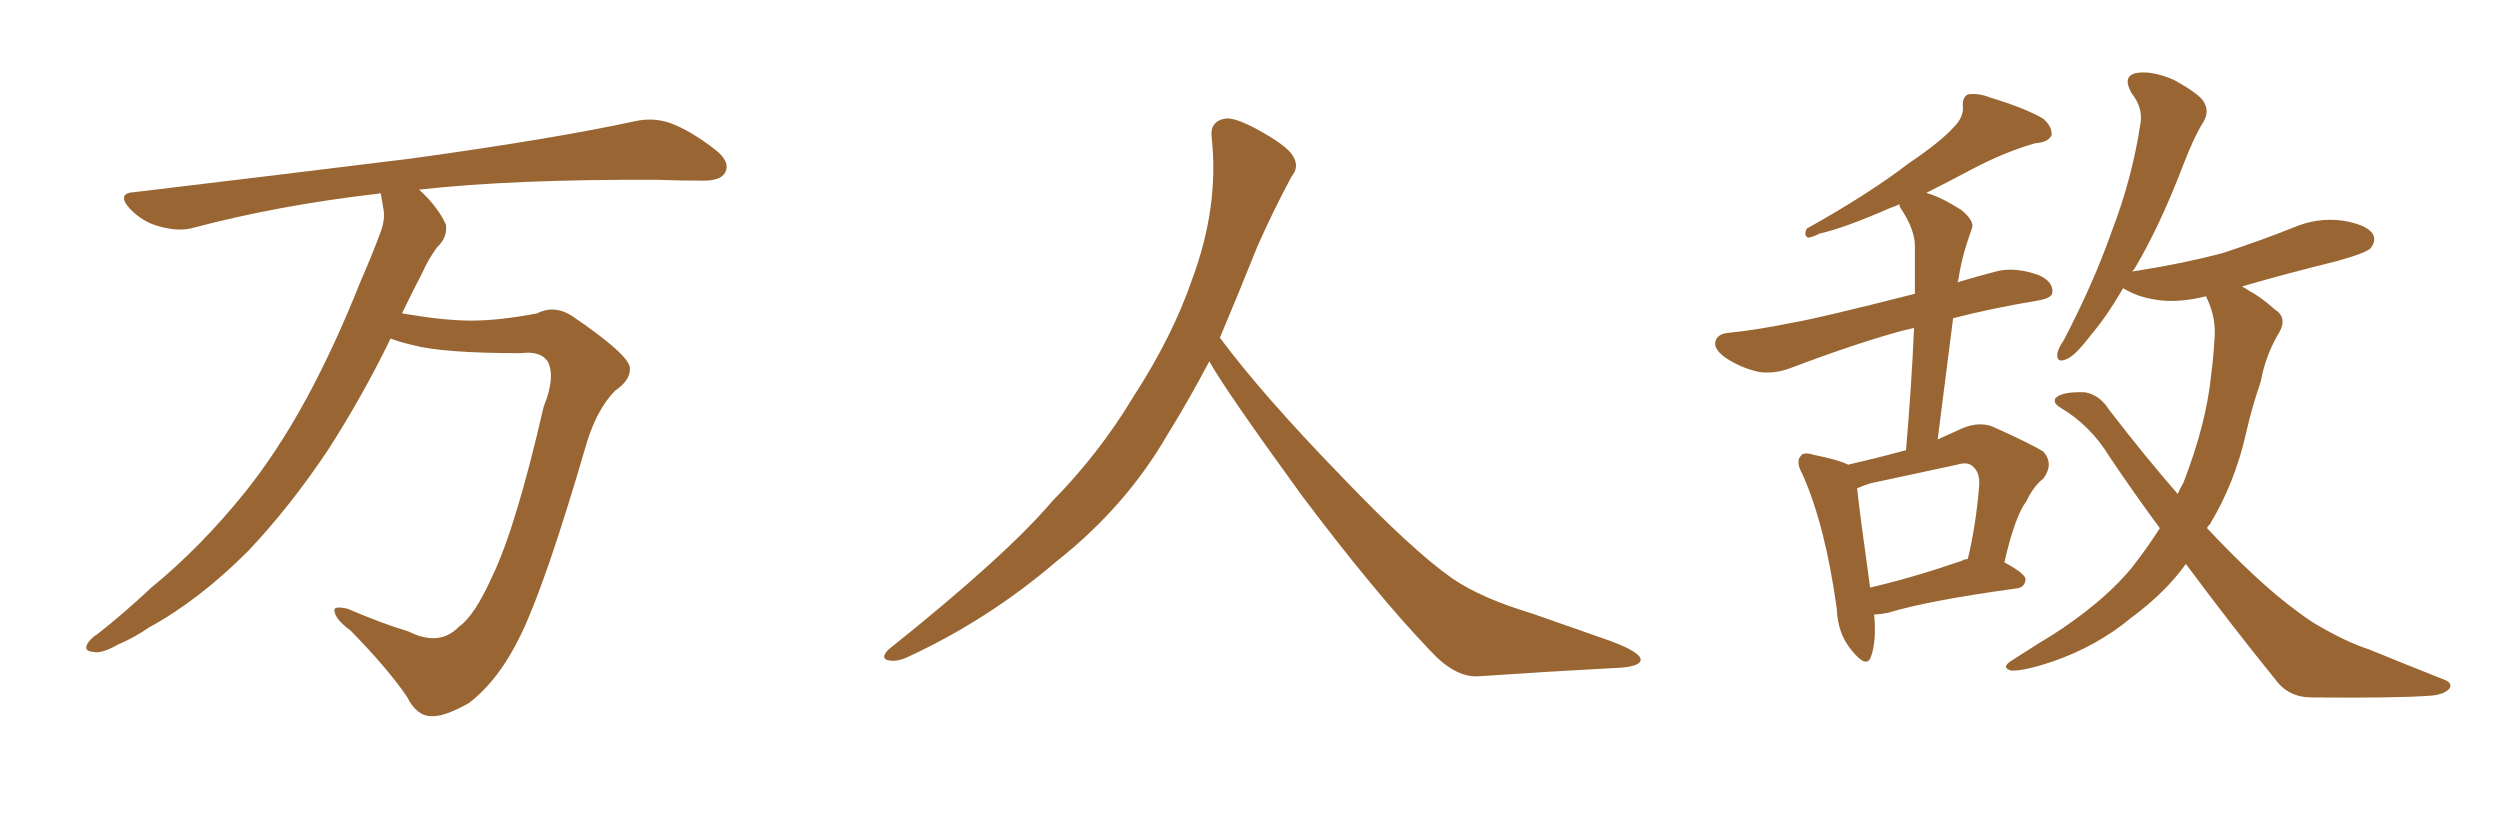 <svg xmlns="http://www.w3.org/2000/svg" xmlns:xlink="http://www.w3.org/1999/xlink" width="450" height="150"><path fill="#996633" padding="10" d="M70.31 60.94L70.31 60.94L70.31 60.94Q65.33 71.19 59.03 81.01L59.03 81.01Q52.29 91.11 44.68 99.17L44.68 99.17Q35.74 108.11 26.81 112.94L26.81 112.94Q24.32 114.70 21.24 116.02L21.24 116.02Q18.16 117.77 16.70 117.33L16.70 117.33Q14.94 117.19 15.82 115.72L15.82 115.72Q16.55 114.70 17.58 114.11L17.58 114.11Q22.41 110.30 27.25 105.76L27.25 105.76Q36.18 98.44 44.09 88.62L44.09 88.62Q49.95 81.30 55.22 71.63L55.22 71.63Q60.35 62.11 64.89 50.68L64.89 50.68Q66.94 46.00 68.41 42.04L68.41 42.04Q69.43 39.40 68.99 37.50L68.99 37.50Q68.70 35.89 68.55 34.86L68.55 34.86Q68.26 34.72 68.12 34.86L68.12 34.86Q50.24 36.91 34.72 41.02L34.72 41.02Q32.08 41.75 28.56 40.72L28.56 40.72Q25.78 39.99 23.44 37.65L23.44 37.65Q20.80 34.72 24.32 34.57L24.32 34.57Q51.27 31.35 73.83 28.56L73.83 28.56Q99.32 25.05 114.26 21.83L114.26 21.83Q117.48 21.09 120.56 22.12L120.56 22.12Q124.22 23.44 128.76 26.95L128.76 26.95Q131.54 29.15 130.52 31.05L130.52 31.05Q129.79 32.52 126.56 32.52L126.56 32.52Q122.75 32.52 118.36 32.37L118.36 32.37Q92.58 32.23 75.44 34.13L75.44 34.13Q78.81 37.21 80.27 40.43L80.27 40.43Q80.57 42.77 78.66 44.53L78.66 44.53Q77.05 46.73 76.03 49.07L76.03 49.07Q74.27 52.44 72.36 56.40L72.36 56.40Q79.83 57.71 84.81 57.71L84.81 57.71Q89.94 57.71 96.68 56.40L96.68 56.40Q99.90 54.79 103.13 56.98L103.13 56.98Q113.23 63.87 113.38 66.21L113.38 66.21Q113.53 68.41 110.74 70.31L110.74 70.31Q107.52 73.54 105.62 79.69L105.62 79.69Q98.29 104.88 93.75 114.26L93.75 114.26Q89.79 122.46 84.38 126.56L84.38 126.56Q79.98 129.05 77.64 128.91L77.64 128.91Q75 128.91 73.24 125.39L73.24 125.39Q69.73 120.26 63.13 113.53L63.13 113.53Q60.35 111.47 60.21 110.01L60.21 110.01Q59.91 108.98 62.55 109.57L62.55 109.57Q68.70 112.21 73.54 113.67L73.54 113.67Q79.10 116.46 82.62 112.79L82.62 112.79Q85.40 110.89 88.62 103.71L88.62 103.71Q92.87 94.92 97.85 73.24L97.85 73.24Q100.05 67.82 98.58 65.04L98.58 65.04Q97.27 63.13 93.75 63.57L93.75 63.57Q79.69 63.57 74.27 62.11L74.27 62.11Q71.78 61.52 70.31 60.94ZM217.68 65.04L217.68 65.04L217.68 65.04Q213.72 72.51 210.06 78.37L210.06 78.37Q202.59 91.26 190.14 101.07L190.14 101.07Q177.83 111.62 163.18 118.36L163.18 118.36Q161.13 119.24 159.67 118.80L159.67 118.80Q158.50 118.36 159.96 116.89L159.96 116.89Q181.05 100.05 189.40 90.23L189.40 90.23Q197.90 81.59 204.05 71.34L204.05 71.34Q211.08 60.50 214.60 50.24L214.60 50.24Q219.43 37.21 218.12 24.90L218.12 24.90Q217.68 21.97 220.31 21.39L220.31 21.39Q221.92 20.95 226.03 23.14L226.03 23.14Q231.74 26.22 232.76 28.13L232.76 28.13Q233.94 30.03 232.47 31.79L232.47 31.79Q229.10 38.09 226.32 44.38L226.32 44.38Q222.80 53.17 219.58 60.79L219.58 60.79Q227.20 71.04 241.41 85.69L241.41 85.69Q254.30 99.17 261.47 104.15L261.47 104.15Q266.60 107.67 275.83 110.45L275.83 110.45Q283.30 113.09 290.04 115.43L290.04 115.43Q295.46 117.48 295.31 118.80L295.31 118.80Q295.17 120.12 290.33 120.26L290.33 120.26Q279.05 120.85 266.16 121.73L266.16 121.73Q261.91 122.02 257.37 117.04L257.37 117.04Q247.56 106.79 234.23 89.06L234.23 89.06Q220.31 69.87 217.68 65.04ZM337.35 110.60L337.35 110.60Q337.79 115.43 336.77 118.21L336.77 118.21Q336.04 120.41 333.40 117.19L333.40 117.19Q330.76 114.11 330.62 109.57L330.62 109.57Q328.56 94.63 324.46 85.40L324.46 85.40Q323.14 83.06 324.17 82.03L324.17 82.03Q324.61 81.30 326.51 81.88L326.51 81.88Q330.91 82.76 332.67 83.64L332.67 83.64Q337.79 82.47 342.63 81.15L342.63 81.15Q342.92 81.01 343.07 81.15L343.07 81.15Q344.09 69.29 344.53 59.03L344.53 59.03Q343.21 59.33 342.63 59.47L342.63 59.47Q334.42 61.67 322.41 66.21L322.41 66.21Q319.34 67.38 316.55 66.94L316.55 66.94Q313.33 66.21 310.69 64.45L310.69 64.45Q308.35 62.84 308.79 61.38L308.79 61.38Q309.23 60.06 311.13 59.91L311.13 59.91Q316.70 59.33 323.00 58.01L323.00 58.01Q327.39 57.28 344.68 52.88L344.68 52.88Q344.68 48.34 344.68 44.24L344.68 44.24Q344.68 41.46 342.33 37.79L342.33 37.79Q341.89 37.21 341.89 36.77L341.89 36.77Q341.02 37.21 340.43 37.35L340.43 37.35Q332.08 41.02 327.54 42.04L327.54 42.04Q326.07 42.77 325.49 42.77L325.49 42.77Q324.61 42.48 325.20 41.16L325.20 41.16Q336.47 34.86 343.51 29.44L343.51 29.44Q349.37 25.49 351.71 22.85L351.71 22.85Q353.47 21.09 353.32 19.19L353.32 19.19Q353.17 17.58 354.20 16.99L354.20 16.99Q356.10 16.70 358.30 17.58L358.30 17.58Q364.60 19.48 367.82 21.39L367.82 21.39Q369.43 22.85 369.29 24.32L369.29 24.32Q368.70 25.63 366.36 25.78L366.36 25.78Q361.08 27.25 354.93 30.47L354.93 30.47Q351.12 32.52 346.73 34.72L346.73 34.72Q349.37 35.45 353.03 37.79L353.03 37.79Q355.52 39.84 354.93 41.16L354.93 41.16Q354.35 42.77 353.76 44.68L353.76 44.68Q353.03 47.02 352.44 50.68L352.44 50.68Q352.29 50.68 352.29 50.83L352.29 50.83Q355.66 49.80 359.62 48.78L359.62 48.78Q362.84 48.05 366.94 49.51L366.94 49.51Q369.58 50.68 369.43 52.59L369.43 52.59Q369.43 53.61 367.09 54.05L367.09 54.05Q358.30 55.52 351.56 57.28L351.56 57.28Q350.24 67.68 348.78 79.10L348.78 79.10Q350.98 78.08 353.32 77.05L353.32 77.05Q356.25 75.88 358.59 76.76L358.59 76.76Q365.48 79.83 367.82 81.30L367.82 81.30Q369.73 83.50 367.82 86.13L367.82 86.13Q366.06 87.45 364.75 90.23L364.75 90.23Q362.70 92.87 360.79 101.22L360.79 101.22Q364.60 103.27 364.60 104.30L364.60 104.30Q364.45 105.76 362.99 105.91L362.99 105.91Q347.02 108.11 339.84 110.30L339.84 110.30Q338.38 110.60 337.35 110.60ZM353.17 100.93L353.17 100.93Q353.61 100.63 354.20 100.63L354.20 100.63Q355.66 94.63 356.25 87.45L356.25 87.45Q356.40 84.96 355.08 83.94L355.08 83.94Q354.20 83.06 352.29 83.64L352.29 83.64Q344.68 85.25 336.62 87.01L336.62 87.01Q335.30 87.45 334.28 87.89L334.28 87.89Q334.72 92.14 336.62 105.76L336.62 105.76Q344.24 104.00 353.17 100.93ZM393.46 101.51L393.46 101.51L393.46 101.51Q389.79 106.64 383.64 111.18L383.64 111.18Q377.49 116.31 369.43 119.09L369.43 119.09Q364.16 120.85 361.96 120.70L361.96 120.70Q360.06 120.12 362.26 118.80L362.26 118.80Q364.75 117.19 367.09 115.72L367.09 115.72Q369.58 114.26 371.48 112.94L371.48 112.94Q379.39 107.52 383.79 102.10L383.79 102.10Q386.43 98.73 388.77 95.07L388.77 95.07Q384.23 88.92 379.69 82.18L379.69 82.18Q376.32 76.61 370.90 73.39L370.90 73.39Q369.43 72.51 370.02 71.63L370.02 71.63Q371.19 70.46 375.29 70.61L375.29 70.61Q377.93 71.04 379.69 73.83L379.69 73.83Q386.13 82.18 391.99 88.92L391.99 88.92Q392.43 87.89 393.02 86.87L393.02 86.87Q397.12 76.32 398.00 67.53L398.00 67.53Q398.44 64.16 398.58 61.38L398.58 61.38Q399.02 57.42 397.27 53.76L397.27 53.76Q397.12 53.47 397.12 53.32L397.12 53.32Q392.43 54.49 388.77 54.05L388.77 54.05Q385.25 53.61 382.91 52.29L382.91 52.29Q382.32 52.00 382.18 51.86L382.18 51.86Q379.10 57.13 376.32 60.35L376.32 60.35Q373.54 64.01 372.07 64.60L372.07 64.60Q370.17 65.48 370.31 63.72L370.31 63.72Q370.46 62.70 371.48 61.23L371.48 61.23Q376.90 50.83 380.13 41.60L380.13 41.60Q383.79 32.08 385.25 22.41L385.25 22.41Q385.84 19.48 383.64 16.70L383.64 16.70Q382.03 13.77 384.38 13.18L384.38 13.18Q387.16 12.60 391.26 14.36L391.26 14.36Q395.80 16.85 396.68 18.31L396.68 18.31Q397.71 20.07 396.68 21.83L396.68 21.83Q394.92 24.61 393.02 29.59L393.02 29.59Q388.77 40.72 384.23 48.34L384.23 48.34Q383.94 48.63 383.79 49.07L383.79 49.07Q383.94 48.78 384.38 48.78L384.38 48.78Q392.87 47.46 400.05 45.56L400.05 45.56Q406.79 43.36 412.65 41.02L412.65 41.02Q417.04 39.11 421.58 39.70L421.58 39.70Q426.12 40.43 427.15 42.19L427.15 42.19Q427.73 43.36 426.71 44.68L426.71 44.68Q425.83 45.56 420.56 47.02L420.56 47.02Q411.62 49.22 403.56 51.56L403.56 51.56Q404.15 51.86 404.74 52.29L404.74 52.29Q406.79 53.32 409.42 55.66L409.42 55.66Q411.77 57.13 410.30 59.77L410.30 59.77Q407.81 63.87 406.93 68.70L406.93 68.70Q405.32 73.39 404.30 77.93L404.30 77.93Q402.25 87.01 397.71 94.48L397.71 94.48Q397.41 94.63 397.27 95.07L397.27 95.07Q404.00 102.25 409.72 107.08L409.72 107.08Q413.82 110.45 416.60 112.21L416.60 112.21Q422.31 115.58 426.42 116.89L426.42 116.89Q432.86 119.53 439.89 122.31L439.89 122.31Q441.50 122.90 440.92 123.93L440.92 123.93Q439.89 125.10 437.26 125.24L437.26 125.24Q431.25 125.68 416.16 125.54L416.16 125.54Q411.91 125.54 409.57 122.31L409.57 122.31Q401.95 112.94 393.46 101.51Z"/></svg>
